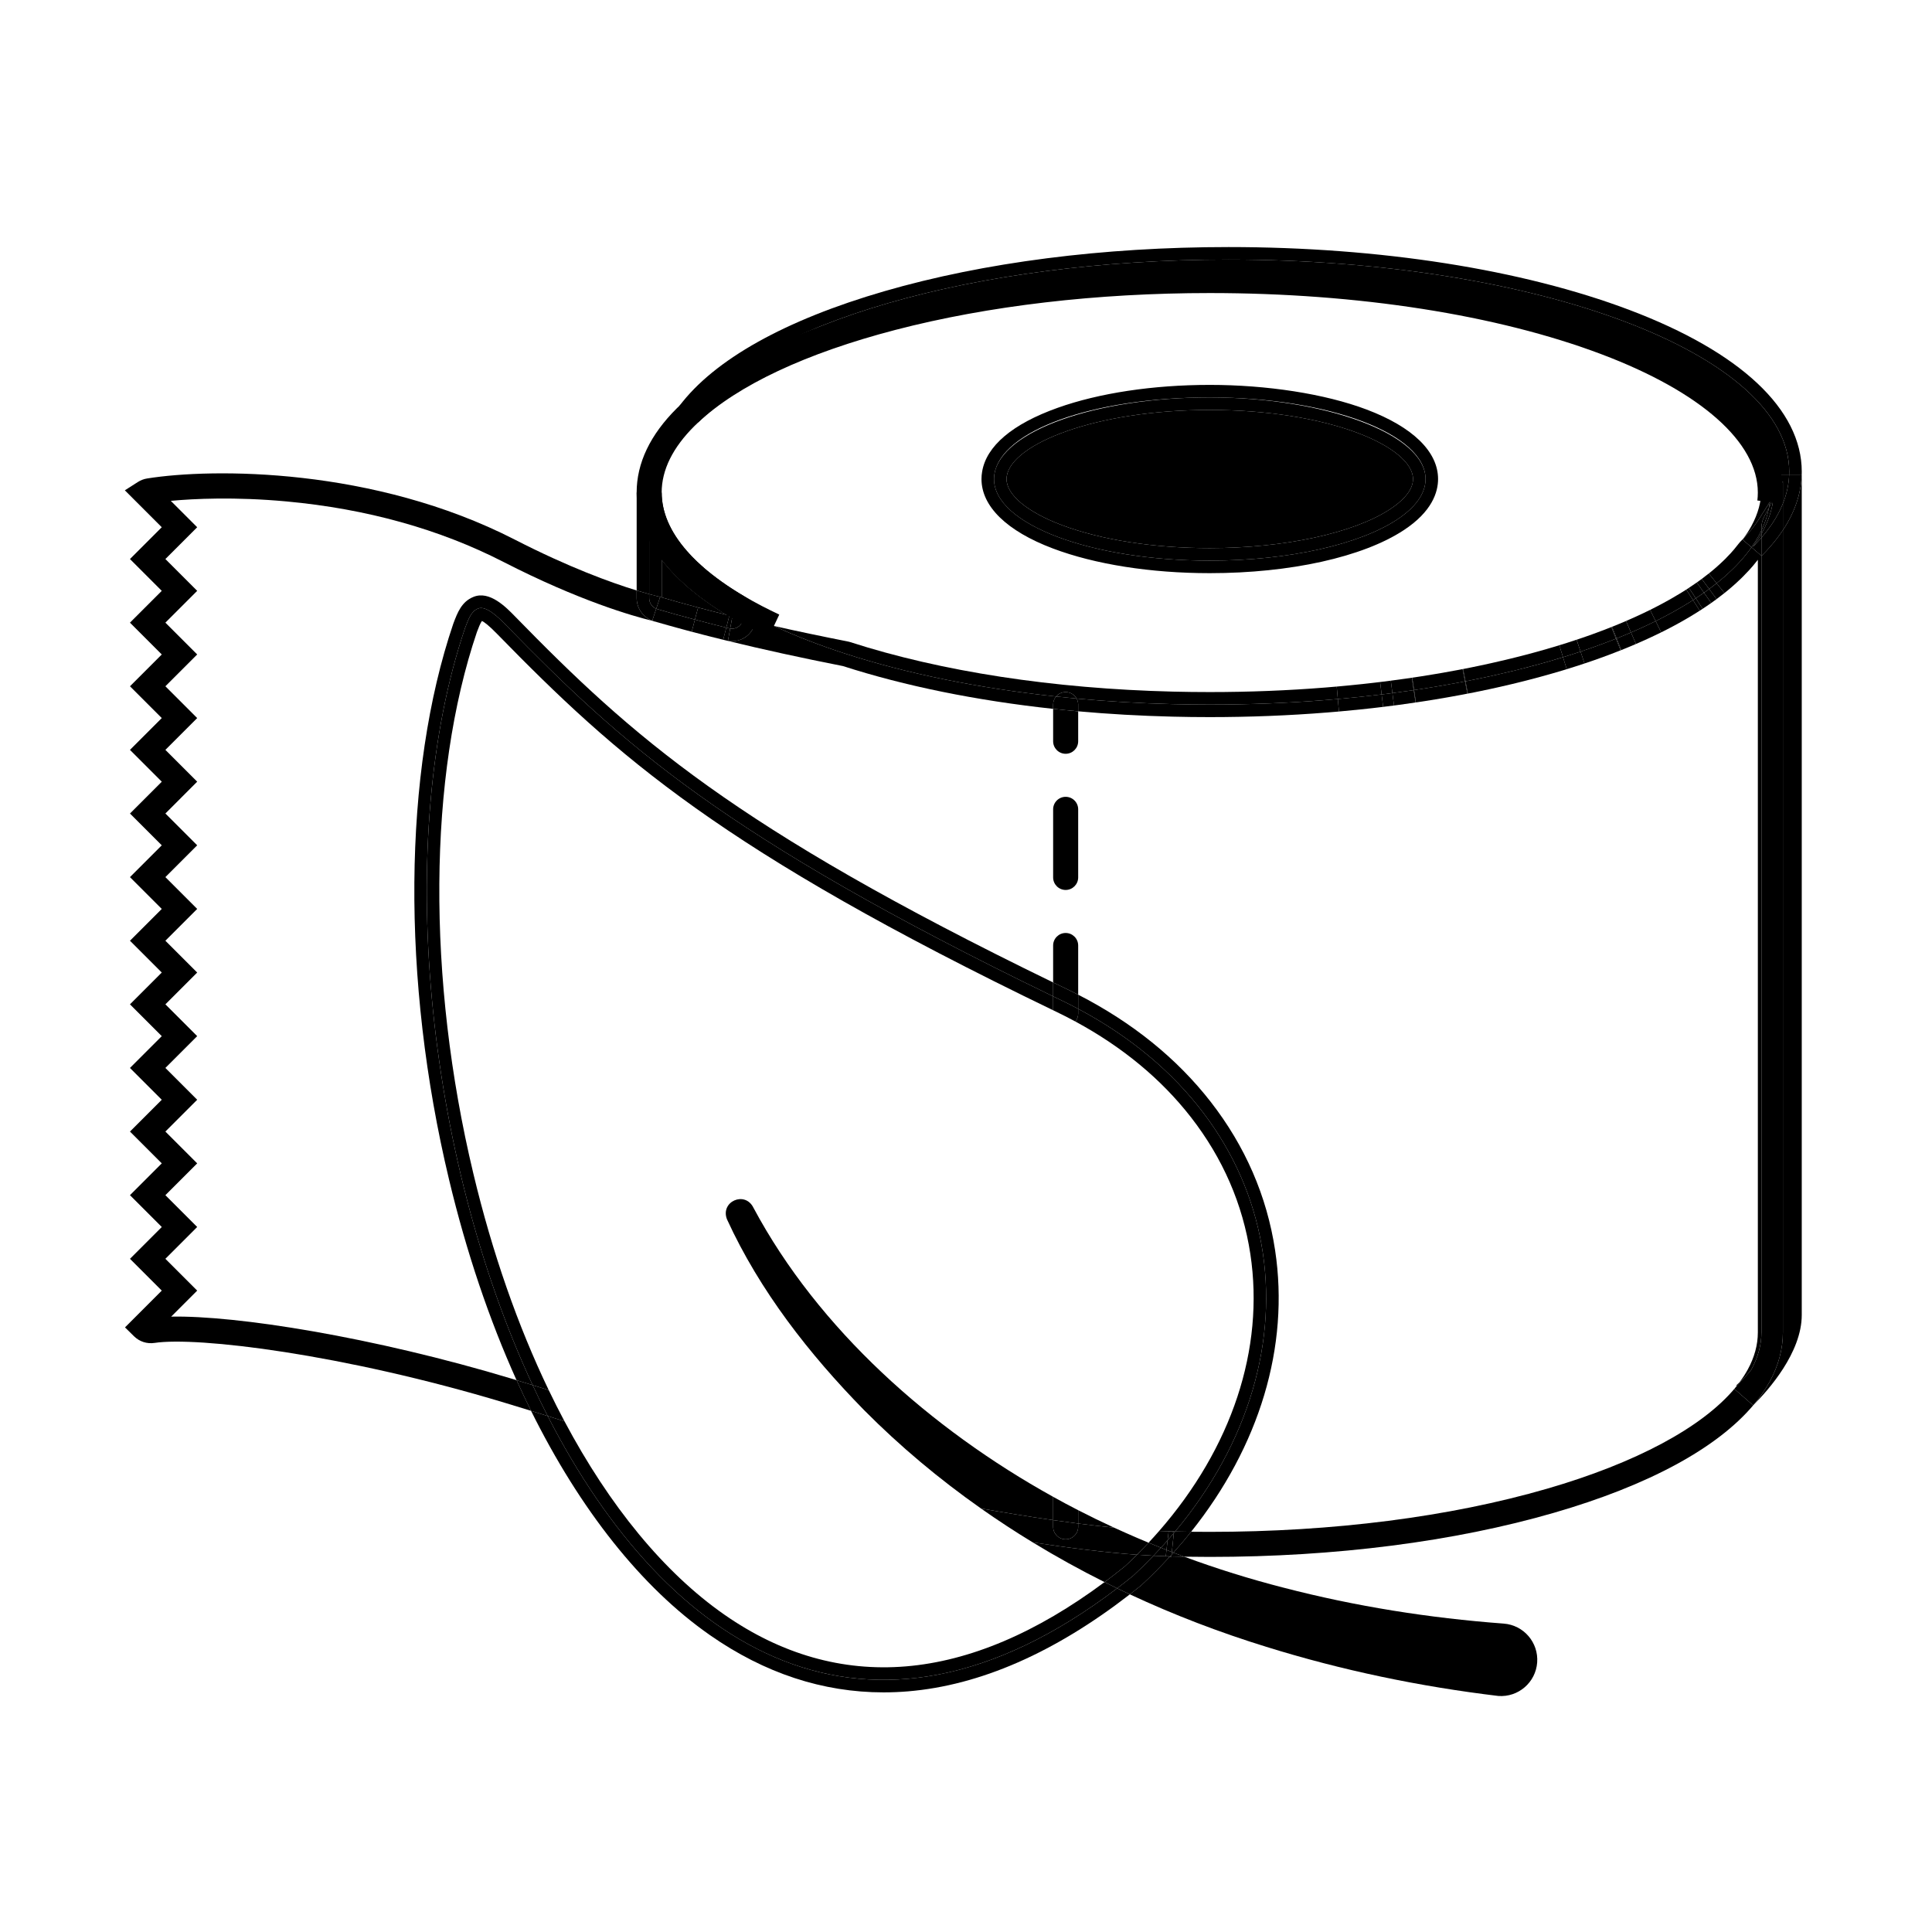 <?xml version="1.0" encoding="UTF-8"?>
<svg id="Ebene_1" data-name="Ebene 1" xmlns="http://www.w3.org/2000/svg" viewBox="0 0 1080 1080">
  <g>
    <path d="M1007.19,265.63v469.46c0,21.04-18.64,41.99-26.94,50.26,1.08-1.27,2.1-2.56,3.08-3.86l1.4-1.87v-.05c1.69-2.39,3.22-4.83,4.57-7.29,4.88-8.92,7.35-18.17,7.35-27.48v-448.45s.03-.05.05-.07c.3-.44.58-.88.87-1.33l1.39-2.26.02-.07c.23-.39.45-.79.66-1.19.73-1.29,1.44-2.7,2.11-4.13.25-.53.49-1.07.72-1.6l.16-.34c.24-.6.49-1.19.73-1.82.24-.62.48-1.24.7-1.88.19-.54.37-1.08.54-1.62l.08-.24c.21-.69.43-1.4.64-2.17.13-.51.26-1.02.38-1.53l.06-.22c.04-.17.08-.34.09-.42.13-.58.26-1.17.35-1.67.12-.59.23-1.19.33-1.79.01-.1.03-.2.04-.26.08-.59.17-1.19.24-1.81.03-.16.05-.31.06-.41.05-.5.1-.99.13-1.48.03-.22.05-.45.06-.68.03-.41.05-.83.07-1.25l.03-.48h.03Z"/>
    <path d="M1007.19,263.63c0,.45-.01.91-.02,1.36,0,.21,0,.43-.01.64h-7.02c.02-.24.03-.5.03-.74.01-.42.02-.84.02-1.26,0-65.46-140.3-118.52-313.37-118.52-143.3,0-264.12,36.37-301.46,86.03l.04.04c-.08.07-.15.14-.23.21-.05.05-.1.09-.15.15l-5.25-4.6c19.45-25.87,59.09-48.06,114.64-64.16,55.68-16.14,122.22-24.67,192.41-24.67,84.53,0,164.11,12.49,224.07,35.17,62.1,23.49,96.3,55.58,96.3,90.35Z"/>
    <path d="M1007.16,265.63l-.03.48c-.02.42-.04.84-.07,1.25-.01.23-.03.46-.06.68-.03.49-.08.98-.13,1.48-.01.1-.03.25-.06.41-.07.62-.16,1.22-.24,1.81,0,.06-.03.16-.04.26-.1.6-.21,1.2-.33,1.79-.09.5-.22,1.09-.35,1.67-.01.08-.05.25-.09.42l-.06.22c-.12.51-.25,1.02-.38,1.53-.21.77-.43,1.48-.64,2.17l-.08.24c-.17.54-.35,1.08-.54,1.62-.22.64-.46,1.26-.7,1.88-.24.63-.49,1.22-.73,1.82l-.16.34c-.23.53-.47,1.07-.72,1.6-.67,1.43-1.38,2.84-2.11,4.13-.21.4-.43.8-.66,1.19l-.02.07-1.39,2.26c-.29.45-.57.89-.87,1.33-.02.02-.03.05-.05.07v-14.89c.05-.13.1-.25.15-.38.22-.57.44-1.14.64-1.71.19-.55.37-1.1.55-1.65.19-.61.38-1.23.55-1.86.12-.46.24-.92.35-1.38.04-.18.09-.37.13-.56.11-.49.22-.99.31-1.48.1-.51.2-1.03.28-1.55.01-.06.02-.13.03-.2.08-.53.16-1.07.22-1.6.01-.1.03-.21.04-.31.05-.48.1-.95.13-1.43.02-.12.03-.25.03-.39.04-.42.06-.85.08-1.28v-.05h7.02Z"/>
    <path d="M1000.19,263.63c0,.42-.01.84-.02,1.26,0,.24-.01.5-.03.74h-6.95c0,.33-.01.66-.01.99v.27c-.01.08-.01.16-.02.24v.23c-.03.32-.04.63-.07.94l-.04.61c-.03.34-.06.68-.1,1.06-.02.12-.03.24-.05.35-.05.44-.11.89-.18,1.33l-.03.18c-.06.42-.15.85-.24,1.35-.08.4-.17.81-.26,1.2l-.11.48c-.1.41-.2.82-.3,1.18-.09.32-.18.65-.28.97.1-1.21.15-2.44.15-3.66,0-65.46-140.3-118.52-313.37-118.52-132,0-244.94,30.86-291.11,74.56-.62.58-1.22,1.17-1.81,1.75,37.34-49.66,158.16-86.03,301.46-86.03,173.07,0,313.37,53.06,313.37,118.52Z"/>
    <path d="M1000.14,265.63v.05c-.02.43-.04.86-.08,1.28,0,.14-.01.27-.03.39-.03.48-.08.95-.13,1.43-.01.1-.03.21-.04.31-.06.53-.14,1.07-.22,1.6,0,.07-.02.14-.03.2-.08.52-.18,1.04-.28,1.55-.09.49-.2.99-.31,1.48-.04.19-.09.38-.13.56-.11.46-.23.92-.35,1.38-.17.63-.36,1.25-.55,1.86-.18.55-.36,1.1-.55,1.65-.2.57-.42,1.14-.64,1.71-.05.13-.1.25-.15.38v-12.38l-5.17,8.16c.01-.07.02-.15.02-.23.1-.32.19-.65.28-.97.1-.36.2-.77.3-1.18l.11-.48c.09-.39.18-.8.26-1.2.09-.5.18-.93.24-1.35l.03-.18c.07-.44.13-.89.18-1.33.02-.11.03-.23.05-.35.04-.38.07-.72.1-1.06l.04-.61c.03-.31.04-.62.06-.94v-.23c.02-.08.02-.16.02-.24v-.27c.01-.33.02-.66.02-.99h6.95Z"/>
    <path d="M996.65,296.35v448.45c0,9.31-2.47,18.56-7.35,27.48-1.35,2.46-2.88,4.9-4.57,7.29v.05l-1.4,1.87c-.98,1.3-2,2.59-3.08,3.86l-.24.24-10.51-9.18c.1-.13.2-.26.32-.4.03-.05.07-.1.1-.14.25-.3.49-.59.73-.88.03-.03.05-.07.08-.1.92-1.06,2.03-2.24,3.24-3.55,1.56-1.66,4.44-4.75,5.05-5.78,3.73-6.83,5.63-13.82,5.63-20.75v-434.11l.07.06.49-.49.02-.04c1.56-1.55,3.06-3.17,4.45-4.78.9-1.03,1.67-1.95,2.37-2.82.6-.75,1.19-1.5,1.77-2.28.69-.9,1.35-1.83,1.97-2.72.29-.43.59-.85.86-1.28Z"/>
    <path d="M996.65,281.46v14.89c-.27.43-.57.85-.86,1.28-.62.89-1.28,1.82-1.97,2.72-.58.78-1.17,1.53-1.77,2.28-.7.87-1.47,1.79-2.37,2.82-1.39,1.61-2.89,3.23-4.45,4.78l-.02.04-.49.49-.07-.06v-10.15c.66-.76,1.31-1.53,1.93-2.3.56-.7,1.11-1.4,1.64-2.1.63-.84,1.24-1.69,1.83-2.54.28-.4.55-.8.81-1.2.27-.4.53-.8.79-1.21h0c.31-.49.6-.97.9-1.46.01-.03.03-.06.05-.09.03-.05.06-.11.1-.17.28-.47.55-.95.81-1.43.69-1.23,1.32-2.48,1.9-3.73.24-.51.47-1.02.69-1.53l.03-.06c.18-.42.35-.85.52-1.27Z"/>
    <path d="M996.65,269.08v12.38c-.17.42-.34.85-.52,1.27l-.03.06c-.22.51-.45,1.02-.69,1.53-.58,1.25-1.21,2.5-1.9,3.73-.26.48-.53.96-.81,1.43-.04.06-.07.12-.1.17-.02.03-.04.06-.05.09-.3.49-.59.97-.9,1.45h0c-.26.42-.52.82-.79,1.22-.26.4-.53.8-.81,1.2-.59.85-1.2,1.7-1.83,2.54-.53.7-1.08,1.4-1.64,2.1-.62.77-1.27,1.54-1.93,2.3v-2.17c.17-.3.34-.61.51-.92,3.59-6.56,5.74-13.31,6.32-20.22l5.17-8.16Z"/>
    <path d="M991.65,273.35c0,1.22-.05,2.45-.15,3.66l-.12.39-2.04,3.22c.21-1.75.31-3.5.31-5.27,0-65.46-140.3-118.52-313.37-118.52-131.78,0-244.57,30.76-290.88,74.35l-.04-.04c.59-.58,1.19-1.17,1.81-1.75,46.17-43.7,159.11-74.56,291.11-74.56,173.07,0,313.37,53.06,313.37,118.52Z"/>
    <path d="M991.5,277.01c0,.08,0,.16-.02.23l-.1.16.12-.39Z"/>
    <path d="M991.38,277.4l.1-.16c-.58,6.91-2.73,13.66-6.32,20.22-.17.31-.34.62-.51.92v-1.83c2-4.18,3.41-8.43,4.21-12.75.07-.14.13-.28.2-.42l.07-.14c.19-.4.37-.81.54-1.21l.14-.32c.16-.38.31-.75.45-1.12.22-.58.41-1.06.58-1.54.15-.43.3-.9.46-1.37l.02-.09c.02-.06.04-.13.06-.19Z"/>
    <path d="M989.34,280.62l2.04-3.22c-.02.06-.04.13-.06.19l-.02.09c-.16.47-.31.94-.46,1.37-.17.48-.36.96-.58,1.54-.14.37-.29.74-.45,1.12l-.14.32c-.17.4-.35.81-.54,1.21l-.07.14c-.07.14-.13.28-.2.42.2-1.05.36-2.11.48-3.18Z"/>
    <path d="M989.65,275.35c0,1.77-.1,3.52-.31,5.27l-5.6,8.84c-.22.35-.44.69-.67,1.03l-.08.11c-.21.33-.44.67-.69,1.02-.54.78-1.1,1.56-1.66,2.31-.49.65-1,1.3-1.51,1.93-.57.72-1.23,1.49-2.03,2.41-.83.96-1.69,1.91-2.59,2.85,1.72-2.32,3.24-4.67,4.51-7.01,3.74-6.84,5.63-13.82,5.63-20.76,0-28.12-31.8-56.28-87.26-77.26-58.41-22.09-136.23-34.26-219.11-34.26-63.3,0-124.15,7.15-175.97,20.67-50.04,13.06-88.19,31.03-110.32,51.98-.58.54-1.11,1.06-1.63,1.57l-.09.09-5.25-4.6c.05-.06.1-.1.15-.15.08-.07.15-.14.23-.21,46.31-43.59,159.1-74.35,290.88-74.35,173.07,0,313.37,53.06,313.37,118.52Z"/>
    <path d="M983.74,289.46l5.6-8.84c-.12,1.07-.28,2.13-.48,3.18-.48,1-.96,1.95-1.45,2.83l-.06.09c-.2.37-.41.75-.62,1.11-.06.1-.11.19-.17.28l-.02.03c-1.23,2.1-1.89,4.49-1.89,6.9v1.51c-.46.97-.96,1.94-1.49,2.91-1.19,2.18-2.54,4.35-4.05,6.48l-4.99-4.29c.13-.18.26-.35.39-.53.9-.94,1.76-1.89,2.59-2.85.8-.92,1.46-1.69,2.03-2.41.51-.63,1.02-1.28,1.51-1.93.56-.75,1.12-1.53,1.66-2.31.25-.35.48-.69.69-1.02l.08-.11c.23-.34.45-.68.67-1.03Z"/>
    <path d="M988.86,283.8c-.8,4.32-2.21,8.57-4.21,12.75v-1.51c0-2.41.66-4.8,1.89-6.9l.02-.03c.06-.09.11-.18.17-.28.21-.36.42-.74.62-1.11l.06-.09c.49-.88.97-1.83,1.45-2.83Z"/>
    <path d="M984.65,310.7v434.11c0,6.93-1.9,13.92-5.63,20.75-.61,1.03-3.49,4.12-5.05,5.78-1.21,1.31-2.32,2.49-3.24,3.55v-.6l1.75-1.68c1.71-2.3,3.23-4.67,4.53-7.04,3.75-6.85,5.64-13.83,5.64-20.77v-431.87c-.8,1.04-1.65,2.09-2.59,3.21-.72.83-1.42,1.63-2.14,2.43l-3.5,3.66c-.38.39-.77.77-1.17,1.16-.83.81-1.66,1.59-2.51,2.36-.78.74-1.59,1.45-2.35,2.1l-.31.27c-.78.68-1.58,1.36-2.4,2.03l-.32.26c-.45.36-.9.73-1.36,1.09l-4.39-5.46c.45-.35.88-.7,1.32-1.06.11-.09.21-.17.31-.25.77-.64,1.52-1.28,2.26-1.91.11-.1.21-.19.31-.27.74-.65,1.46-1.29,2.17-1.94.8-.73,1.59-1.47,2.35-2.21.39-.38.77-.75,1.14-1.12s.73-.74,1.1-1.11l1.08-1.14c.35-.38.7-.75,1.05-1.13.68-.76,1.35-1.52,2-2.28.97-1.15,1.9-2.3,2.78-3.46.08-.1.15-.2.23-.3.48-.64.95-1.28,1.4-1.92l5.54,4.76Z"/>
    <path d="M984.65,300.55v10.15l-5.54-4.76c1.51-2.13,2.86-4.3,4.05-6.48.53-.97,1.03-1.94,1.49-2.91v1.83c-1.44,2.53-3.09,5.02-4.94,7.48l.16-.16s.07-.08.11-.12c1.57-1.56,3.04-3.14,4.42-4.74.08-.1.17-.19.25-.29Z"/>
    <path d="M984.65,298.38v2.17c-.08.1-.17.19-.25.29-1.38,1.6-2.85,3.18-4.42,4.74-.04.04-.08.08-.11.12l-.16.16c1.85-2.46,3.5-4.95,4.94-7.48Z"/>
    <path d="M980.01,785.59l.24-.24c-20.38,24.22-58.79,45.01-111.56,60.3-55.68,16.14-122.21,24.67-192.41,24.67-4.81,0-9.59-.04-14.29-.12-2.02-.74-4.03-1.5-6.04-2.27,3.45-3.83,6.74-7.72,9.9-11.67,3.45.04,6.93.06,10.43.06,68.9,0,134.08-8.34,188.52-24.12,49.66-14.4,86.72-34.26,105.02-56.19-.12.14-.22.27-.32.4l10.51,9.18Z"/>
    <path d="M974.12,301.65l4.99,4.29c-.45.64-.92,1.28-1.4,1.92-.08.1-.15.2-.23.3-.88,1.16-1.81,2.31-2.78,3.46-.65.76-1.32,1.52-2,2.28-.35.38-.7.75-1.05,1.13l-1.08,1.14c-.37.37-.73.74-1.1,1.11s-.75.74-1.14,1.12c-.76.74-1.55,1.48-2.35,2.21-.71.65-1.43,1.29-2.17,1.94-.1.08-.2.17-.31.27-.74.63-1.49,1.27-2.26,1.91-.1.08-.2.16-.31.25-.44.36-.87.71-1.32,1.06l-4.38-5.45c.48-.38.87-.7,1.27-1.02l.38-.31c.63-.52,1.31-1.09,1.98-1.68.15-.13.3-.26.44-.38.64-.55,1.27-1.11,1.88-1.68l.09-.08c.74-.68,1.47-1.36,2.18-2.05.39-.38.73-.72,1.08-1.06l3-3.14c.63-.71,1.25-1.41,1.86-2.12.92-1.09,1.76-2.13,2.52-3.14.2-.27.44-.56.71-.86.19-.21.34-.36.41-.44.5-.5,1-1,1.48-1.51-.13.18-.26.35-.39.53Z"/>
    <path d="M970.65,774.99c-.24.29-.48.58-.73.88.22-.28.47-.58.73-.88Z"/>
    <path d="M959.61,326.04l4.39,5.46s-.07.05-.1.08c-1.33,1.06-2.76,2.16-4.29,3.3l-.02.02-4.16-5.64s.01,0,.01,0c1.43-1.06,2.81-2.12,4.16-3.2h.01Z"/>
    <path d="M955.23,320.59l4.38,5.45h-.01c-1.35,1.09-2.73,2.15-4.16,3.21,0,0-.01,0-.01,0l-4.15-5.63.04-.03c1.35-1,2.64-2,3.91-3.01Z"/>
    <path d="M955.43,329.26l4.16,5.64-2.98,2.15c-.25.18-.51.35-.76.53.25-.17.49-.35.73-.52l-4.04-5.72c.49-.34.97-.69,1.46-1.04.48-.35.95-.7,1.43-1.04Z"/>
    <path d="M952.54,331.34l4.04,5.72c-.24.17-.48.35-.73.52-1.07.74-2.15,1.47-3.3,2.24-.24.16-.5.32-.75.49l-3.84-5.85s.01-.01.01-.01c1.56-1.03,3.08-2.06,4.56-3.1,0,0,.01,0,.01,0Z"/>
    <path d="M951.28,323.63l4.15,5.63c-.48.34-.95.69-1.43,1.04-.49.35-.97.7-1.46,1.04l-4.03-5.71,2.77-2Z"/>
    <path d="M952.55,339.82l-.72.48-1.65,1.06-3.78-5.89c.52-.34,1.04-.68,1.56-1.01l3.84,5.85c.25-.17.51-.33.75-.49Z"/>
    <path d="M948.51,325.63l4.03,5.71s-.01,0-.01,0c-1.48,1.04-3,2.07-4.56,3.1,0,0-.01,0-.01.01l-3.84-5.85.07-.05c1.51-1,2.95-1.97,4.32-2.93Z"/>
    <path d="M946.4,335.47l3.78,5.89h-.01c-.67.44-1.35.87-2.03,1.29l-.48.3c-2.51,1.55-5.11,3.09-7.78,4.6-.03.01-.05.02-.08.04-1.35.76-2.72,1.51-4.1,2.25-.69.37-1.39.74-2.08,1.1-.7.37-1.4.73-2.11,1.09-.94.48-1.9.96-2.86,1.44-.01,0-.02.01-.03.01l-3.1-6.28c.94-.47,1.88-.94,2.8-1.41,5.56-2.84,10.78-5.78,15.66-8.8.81-.5,1.62-1.01,2.41-1.52h.01Z"/>
    <path d="M948.14,342.65c.68-.42,1.36-.85,2.03-1.28-.66.42-1.34.86-2.03,1.28Z"/>
    <path d="M944.12,328.61l3.84,5.85c-.52.33-1.04.67-1.56,1.01l-3.78-5.89,1.5-.97Z"/>
    <path d="M942.62,329.58l3.78,5.89h-.01c-.79.51-1.6,1.02-2.41,1.52-4.88,3.02-10.1,5.96-15.66,8.8-.92.47-1.86.94-2.8,1.41l-3.1-6.27h.01c.45-.22.9-.45,1.35-.68.46-.23.91-.46,1.36-.69,2.74-1.4,5.42-2.84,8.03-4.31.77-.43,1.52-.86,2.27-1.3,1.66-.96,3.28-1.93,4.86-2.91.04-.02.07-.05.11-.07.74-.46,1.48-.91,2.19-1.38h.02Z"/>
    <path d="M940.41,330.97c.74-.46,1.47-.92,2.19-1.38-.71.47-1.45.92-2.19,1.38Z"/>
    <path d="M947.66,342.95c-2.5,1.56-5.1,3.09-7.78,4.6,2.67-1.51,5.27-3.05,7.78-4.6Z"/>
    <path d="M935.7,349.84c1.38-.74,2.75-1.49,4.1-2.25-1.35.76-2.71,1.51-4.1,2.25Z"/>
    <path d="M933.62,350.94c.69-.36,1.39-.73,2.08-1.1-.68.37-1.38.74-2.08,1.1Z"/>
    <path d="M933.17,335.25c.77-.43,1.52-.86,2.27-1.3-.75.44-1.5.87-2.27,1.3Z"/>
    <path d="M925.52,347.2l3.1,6.28c-.67.33-1.3.64-1.94.95-1.31.64-2.63,1.26-3.95,1.88l-.66.3c-.43.2-.87.4-1.31.61-1.43.65-2.8,1.26-4.18,1.87l-2.02.88s-.02.01-.03.01l-2.79-6.43c.68-.29,1.35-.58,2.03-.88,1.35-.59,2.69-1.19,4.01-1.79.66-.31,1.32-.61,1.97-.91,1.3-.61,2.59-1.22,3.87-1.84.64-.31,1.27-.62,1.9-.93Z"/>
    <path d="M922.42,340.93l3.1,6.27c-.63.31-1.26.62-1.9.93-1.28.62-2.57,1.23-3.87,1.84-.65.3-1.31.6-1.97.91-1.32.6-2.66,1.2-4.01,1.79-.68.3-1.35.59-2.03.88l-2.78-6.41,1.99-.87c1.34-.59,2.65-1.17,3.94-1.76.39-.18.87-.4,1.34-.62l.59-.27c1.23-.58,2.5-1.18,3.75-1.79.63-.3,1.23-.6,1.85-.9Z"/>
    <path d="M923.78,340.25c-.45.23-.9.46-1.35.68h-.01.01c.45-.23.9-.46,1.35-.68Z"/>
    <path d="M911.74,353.55l2.79,6.43c-1.38.6-2.73,1.17-4.11,1.74l-.26.11c-.52.21-1.04.42-1.57.64-.76.31-1.53.62-2.29.93l-2.6-6.51c1.36-.54,2.72-1.1,4.06-1.65s2.66-1.11,3.97-1.68h.01Z"/>
    <path d="M911.74,353.55h-.01c-1.31.58-2.63,1.14-3.97,1.69s-2.7,1.11-4.06,1.65l-2.59-6.5s.09-.03.13-.05c1.2-.48,2.41-.97,3.6-1.46l.27-.11c1.29-.53,2.57-1.07,3.83-1.62h.02s2.78,6.4,2.78,6.4Z"/>
    <path d="M906.3,363.4c.76-.31,1.53-.62,2.29-.93-.73.3-1.49.61-2.29.93Z"/>
    <path d="M905.11,348.77c1.3-.54,2.58-1.09,3.83-1.62-1.26.55-2.54,1.09-3.83,1.62Z"/>
    <path d="M903.7,356.89l2.6,6.51h0l-.35.14-2.59-6.51c.12-.05.23-.1.35-.14Z"/>
    <path d="M903.35,357.03l2.59,6.51h-.03c-1.81.72-3.62,1.42-5.48,2.13-.04.02-.08.03-.12.05-1.85.7-3.71,1.38-5.58,2.05-1.11.4-2.23.8-3.35,1.2l-2.14.74c-1.15.39-2.3.78-3.46,1.17h-.03s-2.21-6.64-2.21-6.64h0c1.49-.5,2.98-1.01,4.45-1.51,1.47-.52,2.92-1.03,4.37-1.55,1.87-.67,3.73-1.36,5.56-2.05,1.83-.7,3.63-1.4,5.41-2.1h.01Z"/>
    <path d="M901.11,350.39l2.59,6.5c-.12.04-.23.09-.35.14l-2.58-6.5c-.89.35-1.78.7-2.67,1.04.88-.34,1.75-.68,2.62-1.03l.39-.15Z"/>
    <path d="M900.77,350.53l2.58,6.5h-.01c-1.78.7-3.58,1.4-5.41,2.1-1.83.69-3.69,1.38-5.56,2.05-1.45.52-2.9,1.03-4.37,1.55-1.47.5-2.96,1.01-4.45,1.51h0l-2.21-6.63h.01c1.12-.38,2.26-.77,3.38-1.15l1.99-.69c1.11-.39,2.21-.78,3.3-1.17,1.84-.66,3.66-1.34,5.45-2.02.88-.33,1.76-.67,2.64-1.01.89-.34,1.78-.69,2.67-1.04Z"/>
    <path d="M894.73,367.77c1.87-.67,3.73-1.35,5.58-2.05-1.86.71-3.71,1.39-5.55,2.05-2.82,1.03-5.84,2.07-8.98,3.11,1.16-.39,2.31-.78,3.46-1.17l2.14-.74c1.12-.4,2.24-.8,3.35-1.2Z"/>
    <path d="M883.54,364.24l2.21,6.65-.28.09c-1.48.51-2.98.99-4.49,1.47l-.11.03c-.13.05-.26.09-.4.13l-2.28.72-2.38.75h-.01l-2.06-6.7,2.38-.74c.68-.21,1.36-.43,2.04-.64.23-.08.45-.15.68-.22,1.47-.47,2.93-.94,4.37-1.43.11-.04.21-.07.33-.11Z"/>
    <path d="M881.33,357.61l2.21,6.63c-.12.04-.22.07-.33.11-1.44.49-2.9.96-4.37,1.43-.23.07-.45.14-.68.22-.68.21-1.36.43-2.04.64l-2.38.74-2.06-6.68,4.29-1.34c.27-.09.52-.18.79-.26,1.4-.45,2.79-.89,4.17-1.36.13-.05.26-.09.4-.13Z"/>
    <path d="M873.74,367.38l2.06,6.7c-.27.09-.54.17-.81.25-.57.17-1.14.34-1.71.52-1.65.49-3.29.97-4.95,1.45l-2.52.72c-.44.13-.87.25-1.31.37l-1.19.33c-.41.11-.82.23-1.23.34-.46.13-.91.25-1.38.38-.79.21-1.59.43-2.4.65-1.72.45-3.49.92-5.34,1.39-.89.22-1.77.44-2.66.67-.87.21-1.74.43-2.62.64-.92.22-1.83.45-2.74.67-2.74.65-5.43,1.27-8.02,1.85-1.32.3-2.67.59-4.04.89-.03.01-.05.01-.08.02-2.62.56-5.24,1.11-7.9,1.65-.07.01-.13.03-.2.04l-.1.02-4.06.79-1.33-6.87c1.37-.27,2.74-.54,4.1-.81,2.72-.55,5.42-1.12,8.09-1.69,1.34-.29,2.67-.58,3.99-.88,3.59-.8,7.13-1.63,10.62-2.48,1.75-.43,3.48-.86,5.21-1.3,3.44-.88,6.84-1.78,10.19-2.71,1.67-.47,3.33-.93,4.98-1.41,2.47-.71,4.91-1.44,7.33-2.18h.02Z"/>
    <path d="M873.28,374.85c.57-.18,1.14-.35,1.71-.52-.55.17-1.12.35-1.71.52Z"/>
    <path d="M833.87,370.64c2.53-.56,5.14-1.17,7.8-1.8.89-.21,1.79-.43,2.69-.65,1.72-.42,3.43-.84,5.14-1.28.86-.22,1.7-.44,2.52-.65.48-.12.94-.25,1.41-.37,1.23-.32,2.44-.65,3.62-.97.84-.22,1.67-.45,2.49-.68l1.18-.33c1.24-.35,2.48-.7,3.72-1.06h.01l1.05,3.6-1.04-3.6c2.44-.7,4.84-1.42,7.22-2.15l2.06,6.68h-.02c-2.42.75-4.86,1.48-7.33,2.19-1.65.48-3.31.94-4.98,1.41-3.35.93-6.75,1.83-10.19,2.71-1.73.44-3.46.87-5.21,1.3-3.49.85-7.03,1.68-10.62,2.48-1.32.3-2.65.59-3.99.88-2.67.57-5.37,1.14-8.09,1.69-1.36.27-2.73.54-4.1.81l-1.33-6.87s.09-.01.13-.02l3.94-.78c1.75-.35,3.51-.72,5.26-1.09.91-.19,1.82-.39,2.73-.58,1.3-.28,2.61-.57,3.9-.86.01,0,.02,0,.03,0Z"/>
    <path d="M865.81,377.02l2.52-.72c-.83.24-1.67.48-2.52.72Z"/>
    <polygon points="864.46 362.85 865.5 366.45 864.45 362.85 864.46 362.85"/>
    <path d="M863.31,377.72l1.19-.33c-.8.23-1.61.45-2.42.67.41-.11.82-.23,1.23-.34Z"/>
    <path d="M860.7,378.44c-.79.22-1.59.43-2.4.65.81-.22,1.61-.44,2.4-.65Z"/>
    <path d="M840.58,907.6c11.17.84,19.54,10.57,18.71,21.74-.83,11.17-10.57,19.55-21.74,18.71-43.86-5.26-87.37-14.29-129.64-27.45-26-8.02-51.57-17.8-76.32-29.35,2.09-1.61,4.17-3.26,6.25-4.94.13-.11.25-.21.37-.32,5.51-5.13,10.74-10.4,15.69-15.79.59.06.89.09.89.09l.03-.24c2.37.06,4.76.11,7.17.15,18.16,6.72,36.67,12.48,55.42,17.29,40.28,10.48,81.58,17.01,123.17,20.11Z"/>
    <path d="M857.05,364.92c-1.18.32-2.39.65-3.62.97,1.21-.32,2.42-.64,3.62-.97Z"/>
    <path d="M849.5,366.91c.84-.22,1.68-.43,2.52-.65-.82.21-1.66.43-2.52.65Z"/>
    <path d="M850.3,381.15c-.88.22-1.75.44-2.63.65l-2.73.66c.91-.22,1.82-.45,2.74-.67.88-.21,1.75-.43,2.62-.64Z"/>
    <path d="M833.87,370.64c2.52-.56,5.14-1.16,7.8-1.8-2.66.63-5.27,1.24-7.8,1.8Z"/>
    <path d="M833.84,370.65c-1.29.29-2.6.58-3.9.86-.91.19-1.82.39-2.73.58,2.22-.47,4.44-.95,6.63-1.44Z"/>
    <path d="M824.9,386.87c2.66-.54,5.28-1.09,7.9-1.65-2.64.57-5.28,1.12-7.9,1.65Z"/>
    <path d="M824.6,386.93c-1.36.27-2.71.54-4.06.8h0s4.06-.8,4.06-.8Z"/>
    <path d="M819.21,380.85l1.33,6.87-.25.05-1.34-6.87c.09-.02.17-.04.26-.05Z"/>
    <path d="M818.95,380.9l1.34,6.87h-.05s-.01,0-.01,0c-.88.17-1.77.34-2.67.52-.48.09-.97.18-1.46.27-1.68.31-3.39.62-5.15.94-.68.12-1.38.25-2.08.37-.19.03-.39.07-.58.1-1.95.34-3.88.66-5.81.98-2.01.33-4.01.66-5.99.97-1.68.26-3.34.51-4.98.75l-1.03-6.93c5.81-.86,11.54-1.79,17.17-2.77,3.81-.67,7.57-1.36,11.29-2.08h.01Z"/>
    <path d="M817.88,373.98l1.33,6.87c-.09.01-.17.03-.26.05l-1.34-6.86c.09-.03.18-.05.27-.06Z"/>
    <path d="M817.61,374.04l1.34,6.86h-.01c-3.72.72-7.48,1.41-11.29,2.08-5.63.98-11.36,1.91-17.17,2.77l-1.02-6.92c1.74-.26,3.49-.53,5.26-.8,2.45-.38,4.92-.78,7.42-1.21,1.43-.23,2.87-.48,4.31-.73,2.52-.44,4.92-.88,7.25-1.32.73-.13,1.46-.27,2.17-.4.27-.05.54-.11.81-.16.29-.05.58-.11.86-.16.02,0,.05,0,.07,0Z"/>
    <path d="M820.23,387.78c-.88.18-1.77.35-2.67.52.9-.18,1.79-.35,2.67-.52Z"/>
    <path d="M817.61,374.03h0s-.05.01-.07.02c-.28.05-.57.11-.86.16l.93-.18Z"/>
    <path d="M813.7,374.77c.73-.13,1.45-.27,2.17-.4-.71.13-1.44.27-2.17.4Z"/>
    <path d="M816.1,388.57c-1.66.32-3.37.63-5.15.94,1.76-.32,3.47-.63,5.15-.94Z"/>
    <path d="M808.29,389.98c-1.91.33-3.85.66-5.81.98,1.93-.32,3.86-.64,5.81-.98Z"/>
    <path d="M803.89,267.78c0,7.3-3.33,18.19-19.19,28.59-22.9,15.04-63.43,24.03-108.42,24.03-33.04,0-64.21-4.91-87.76-13.82-25.7-9.71-39.86-23.5-39.86-38.8,0-1.39.12-2.77.36-4.11,2.36-14.32,16.95-26.68,42.18-35.68,23.2-8.28,53.42-12.83,85.08-12.83s64.21,4.9,87.76,13.81c25.7,9.72,39.85,23.51,39.85,38.81ZM780.86,290.52c10.2-6.69,16.03-14.46,16.03-22.74,0-25.19-54-45.62-120.61-45.62s-116.44,18.89-120.37,42.73c-.17.96-.25,1.92-.25,2.89,0,25.2,54,45.62,120.62,45.62,44.72,0,83.75-9.2,104.58-22.88Z"/>
    <path d="M796.49,391.93c1.98-.31,3.98-.64,5.99-.97-1.97.33-3.97.65-5.99.97Z"/>
    <path d="M802.14,376.82c-2.5.43-4.97.83-7.42,1.21,2.45-.39,4.93-.79,7.42-1.21Z"/>
    <path d="M796.89,267.78c0,8.28-5.83,16.05-16.03,22.74-20.83,13.68-59.86,22.88-104.58,22.88-66.62,0-120.62-20.42-120.62-45.62,0-.97.08-1.93.25-2.89,3.93-23.84,56.32-42.73,120.37-42.73s120.61,20.43,120.61,45.62ZM777.02,284.67c5.88-3.86,12.87-9.91,12.87-16.89,0-8.8-11.51-18.42-30.8-25.71-22.01-8.33-51.42-12.91-82.81-12.91-64.23,0-110.52,19.06-113.46,36.87-.11.62-.16,1.17-.16,1.75,0,8.8,11.52,18.42,30.81,25.71,22.01,8.32,51.42,12.91,82.81,12.91,41.73,0,80.33-8.33,100.74-21.73Z"/>
    <path d="M790.48,385.75l1.03,6.93-.2.02-1.04-6.92c.07,0,.13-.02.21-.03Z"/>
    <path d="M791.31,392.7h0c-2.94.45-5.96.88-9,1.28,2.99-.4,5.99-.83,8.94-1.27h.06Z"/>
    <path d="M790.27,385.78l1.04,6.92h-.06c-2.95.45-5.95.88-8.94,1.28-1.01.13-2.02.27-3.03.4h-.02l-.9-6.95h.01c4-.52,7.96-1.07,11.89-1.65h.01Z"/>
    <path d="M789.46,378.83l1.02,6.92c-.08,0-.14.02-.21.03l-1.03-6.92.22-.03Z"/>
    <path d="M789.24,378.86l1.03,6.92h-.01c-3.93.58-7.89,1.13-11.89,1.65h-.01l-.89-6.94c2.69-.34,5.4-.71,8.1-1.1,1.22-.17,2.45-.35,3.67-.53Z"/>
    <path d="M789.89,267.78c0,6.98-6.99,13.03-12.87,16.89-20.41,13.4-59.01,21.73-100.74,21.73-31.39,0-60.8-4.59-82.81-12.91-19.29-7.29-30.81-16.91-30.81-25.71,0-.58.05-1.13.16-1.75,2.94-17.81,49.23-36.87,113.46-36.87,31.39,0,60.8,4.58,82.81,12.91,19.29,7.29,30.8,16.91,30.8,25.71Z"/>
    <path d="M777.47,380.49c2.69-.35,5.4-.72,8.1-1.1-2.7.39-5.41.76-8.1,1.1Z"/>
    <path d="M778.36,387.43l.9,6.95c-2.01.26-4.03.51-6.06.76h-.01l-.85-6.95c2.02-.25,4.02-.5,6.02-.76Z"/>
    <path d="M777.47,380.49l.89,6.94c-2,.26-4,.51-6.02.76l-.84-6.94c1.99-.25,3.99-.5,5.97-.76Z"/>
    <path d="M772.34,388.19l.85,6.95c-.75.09-1.49.18-2.24.27-1.3.16-2.6.31-3.9.46-3.09.35-6.2.68-9.31.99-.04,0-.08,0-.12,0-2.08.21-4.12.41-6.11.59-1.02.1-2.03.19-3.02.28h-.01l-.62-6.98c4.14-.37,8.26-.77,12.34-1.19,4.08-.43,8.12-.89,12.14-1.38Z"/>
    <path d="M773.19,395.14s-.01,0-.02,0c-.74.09-1.48.18-2.22.26.75-.09,1.49-.18,2.24-.27Z"/>
    <path d="M771.5,381.25l.84,6.94c-4.02.49-8.06.95-12.14,1.38-4.08.42-8.2.82-12.34,1.19l-.62-6.97h.04c1.9-.17,3.86-.35,5.86-.55.55-.05,1.1-.1,1.65-.16,1.55-.15,3.12-.31,4.7-.47.99-.1,1.99-.21,2.98-.32,1-.11,2-.22,3.01-.34l2.67-.3c1.12-.13,2.23-.27,3.35-.4Z"/>
    <path d="M765.48,381.95l2.67-.3-2.67.3Z"/>
    <path d="M767.05,395.87c-2.05.23-4.09.46-6.11.67-1.08.11-2.14.22-3.2.32,3.11-.31,6.22-.64,9.31-.99Z"/>
    <path d="M762.47,382.29c-.99.11-1.99.22-2.98.32-1.58.16-3.15.32-4.7.47,2.59-.26,5.15-.52,7.68-.79Z"/>
    <path d="M757.62,396.87c-2.03.21-4.07.41-6.11.59,1.99-.18,4.03-.38,6.11-.59Z"/>
    <path d="M747.28,383.79c1.97-.18,3.92-.36,5.86-.55-2,.2-3.96.38-5.86.55Z"/>
    <path d="M747.86,390.76l.62,6.98-6.46.54c-21.41,1.72-43.52,2.59-65.74,2.59-6.87,0-13.92-.08-20.93-.26-17.91-.44-35.49-1.44-52.64-2.98v-3.76c0-1.22-.32-2.37-.88-3.37,17.37,1.6,35.31,2.65,53.69,3.11,6.86.17,13.78.26,20.76.26,22.34,0,44.14-.88,65.15-2.57,2.15-.18,4.29-.36,6.43-.54Z"/>
    <path d="M747.24,383.79l.62,6.97c-2.14.18-4.28.36-6.43.54-21.01,1.69-42.81,2.57-65.15,2.57-6.98,0-13.9-.09-20.76-.26-18.38-.46-36.32-1.51-53.69-3.11-1.18-2.16-3.48-3.63-6.12-3.63-2.14,0-4.06.96-5.34,2.48-43.77-4.69-83.63-12.91-117.32-23.78-.04-.02-.07-.03-.11-.04-14.66-4.73-28.14-9.96-40.28-15.61,13.12,2.95,26.93,5.85,41.28,8.68.17.03.31.06.42.09l.84.22c51.04,16.48,113.46,26.06,180.5,27.71,6.9.17,13.82.25,20.58.25,21.85,0,43.58-.85,64.59-2.54l6.37-.54Z"/>
    <path d="M712.79,698.89c8.16,53.89-8.78,109.59-46.94,157.37-3-.04-5.97-.09-8.9-.16,83.33-99.81,63.49-229.63-54.24-292.15v-7.91c30.33,15.55,55.22,35.67,74.07,59.88,19.31,24.81,31.43,52.72,36.01,82.97Z"/>
    <path d="M647.98,855.82c40.57-46.53,59.01-101.76,50.97-154.83-4.22-27.85-15.4-53.58-33.22-76.47-16.58-21.3-38.28-39.26-64.6-53.49.98-1.21,1.58-2.75,1.58-4.43v-2.65c117.73,62.52,137.57,192.34,54.24,292.15-1.43-.03-2.86-.07-4.27-.11-1.54-.04-3.11-.1-4.7-.17Z"/>
    <path d="M656.95,856.1c2.93.07,5.9.12,8.9.16-3.16,3.95-6.45,7.84-9.9,11.67-.3-.11-.59-.22-.88-.34l1.11-10.59c.26-.3.52-.6.77-.9Z"/>
    <path d="M656.95,856.1c-.25.3-.51.6-.77.9l.07-.63s-1.05-.11-2.97-.33l-.58,5.01c-1.21,1.39-2.45,2.77-3.72,4.15-2.32-.92-4.63-1.86-6.93-2.82,2.03-2.16,4-4.35,5.93-6.56,1.59.07,3.16.13,4.7.17,1.41.04,2.84.08,4.27.11Z"/>
    <path d="M656.25,856.37l-.07.63c-1.13,1.36-2.29,2.71-3.48,4.05l.58-5.01c1.92.22,2.95.33,2.97.33Z"/>
    <path d="M656.18,857l-1.11,10.59c-1-.38-2-.77-2.99-1.16l.62-5.38c1.19-1.34,2.35-2.69,3.48-4.05Z"/>
    <path d="M655.95,867.93c2.01.77,4.02,1.53,6.04,2.27-2.41-.04-4.8-.09-7.17-.15l.1-.98c.35-.38.69-.76,1.03-1.14Z"/>
    <path d="M655.07,867.59c.29.12.58.23.88.34-.34.38-.68.76-1.03,1.14l.15-1.48Z"/>
    <path d="M655.07,867.59l-.15,1.48-.87.96c-.59-.02-1.18-.03-1.77-.05-.16,0-.31-.01-.47-.02-.04,0-.09,0-.13-.01l.4-3.52c.99.39,1.99.78,2.99,1.16Z"/>
    <path d="M654.05,870.03l.87-.96-.1.98c-.26,0-.51,0-.77-.02Z"/>
    <path d="M654.82,870.05l-.03.24s-.3-.03-.89-.09c.05-.05.1-.11.15-.17.26.01.51.01.77.02Z"/>
    <path d="M654.05,870.03c-.05.06-.1.12-.15.17-.49-.06-1.19-.13-2.09-.24.16,0,.31.02.47.02.59.02,1.18.03,1.77.05Z"/>
    <path d="M652.7,861.05l-.62,5.38c-1.04-.41-2.07-.81-3.1-1.23,1.27-1.38,2.51-2.76,3.72-4.15Z"/>
    <path d="M652.08,866.43l-.4,3.52s.09.01.13.01c-2.29-.06-4.63-.16-7.02-.29,1.43-1.48,2.82-2.97,4.19-4.47,1.03.42,2.06.82,3.1,1.23Z"/>
    <path d="M651.81,869.96c.9.11,1.6.18,2.09.24-4.95,5.39-10.18,10.66-15.69,15.79-.12.11-.24.21-.37.32-2.08,1.68-4.16,3.33-6.25,4.94-2.37-1.11-4.74-2.23-7.1-3.37,2.97-2.26,5.95-4.6,8.95-7.02h.01c3.94-3.68,7.72-7.41,11.34-11.19,2.39.13,4.73.23,7.02.29Z"/>
    <path d="M648.98,865.2c-1.37,1.5-2.76,2.99-4.19,4.47-3.01-.14-6.1-.33-9.24-.56,2.22-2.22,4.39-4.46,6.5-6.73,2.3.96,4.61,1.9,6.93,2.82Z"/>
    <path d="M642.05,862.38c-2.11,2.27-4.28,4.51-6.5,6.73-18.23-1.33-38.44-3.88-58.24-6.91-9.86-6-19.52-12.32-28.95-18.96,12.9,2.29,26.63,4.55,40.35,6.52v3.73c0,3.86,3.13,7,7,7s7-3.14,7-7v-1.82c6.78.86,13.5,1.64,20.05,2.29,2.1.96,4.2,1.91,6.31,2.84,4.3,1.92,8.63,3.78,12.98,5.58Z"/>
    <path d="M635.55,869.11c3.14.23,6.23.42,9.24.56-3.62,3.78-7.4,7.51-11.34,11.19h-.01c-3,2.42-5.98,4.76-8.95,7.02-2.36-1.14-4.7-2.3-7.04-3.47,3.79-2.82,7.59-5.77,11.4-8.84,2.28-2.13,4.52-4.28,6.7-6.46Z"/>
    <path d="M635.55,869.11c-2.18,2.18-4.42,4.33-6.7,6.46-3.81,3.07-7.61,6.02-11.4,8.84-13.68-6.84-27.08-14.24-40.14-22.21,19.8,3.03,40.01,5.58,58.24,6.91Z"/>
    <path d="M624.49,887.88c2.36,1.14,4.73,2.26,7.1,3.37-42.1,32.64-83.79,50.88-124.03,54.23-4.57.38-9.12.57-13.65.57-33.97,0-66.54-10.73-97.01-31.98-38.37-26.76-72.65-70.2-100.03-125.4,3.03.94,6.13,1.91,9.3,2.9,66.59,129.97,178.51,202.62,318.32,96.31Z"/>
    <path d="M617.45,884.41c2.34,1.17,4.68,2.33,7.04,3.47-139.81,106.31-251.73,33.66-318.32-96.31,3.08.96,6.21,1.95,9.39,2.95,25.16,47.31,55.65,84.56,89.35,108.07,31.78,22.16,65.93,31.89,101.49,28.93,35.75-2.97,73.05-18.81,111.05-47.11Z"/>
    <path d="M602.71,844.21c6.65,3.42,13.34,6.67,20.05,9.75-6.55-.65-13.27-1.43-20.05-2.29v-7.46Z"/>
    <path d="M602.71,851.67v1.82c0,3.86-3.14,7-7,7s-7-3.14-7-7v-3.73c4.68.67,9.35,1.31,14,1.91Z"/>
    <path d="M602.71,844.21v7.46c-4.65-.6-9.32-1.24-14-1.91v-13.03c4.64,2.58,9.31,5.08,14,7.48Z"/>
    <path d="M602.71,563.95v2.65c0,1.68-.6,3.22-1.58,4.43-3.41-1.85-6.9-3.63-10.47-5.35-.65-.31-1.3-.63-1.95-.94v-7.77c1.65.8,3.31,1.6,4.99,2.41,3.06,1.48,6.07,3,9.01,4.57Z"/>
    <path d="M602.71,556.04v7.91c-2.94-1.57-5.95-3.09-9.01-4.57-1.68-.81-3.34-1.61-4.99-2.41v-7.78c2.65,1.28,5.33,2.58,8.03,3.88,2.01.97,4.01,1.96,5.97,2.97Z"/>
    <path d="M602.71,528.54v27.5c-1.96-1.01-3.96-2-5.97-2.97-2.7-1.3-5.38-2.6-8.03-3.88v-20.65c0-3.86,3.13-7,7-7s7,3.14,7,7Z"/>
    <path d="M602.71,452.43v38.06c0,3.86-3.14,7-7,7s-7-3.14-7-7v-38.06c0-3.87,3.13-7,7-7s7,3.13,7,7Z"/>
    <path d="M602.71,397.63v16.74c0,3.87-3.14,7-7,7s-7-3.13-7-7v-18.12c4.63.51,9.3.97,14,1.38Z"/>
    <path d="M602.71,393.87v3.76c-4.7-.41-9.37-.87-14-1.38v-2.38c0-1.72.62-3.3,1.66-4.52,3.79.42,7.61.8,11.46,1.15.56,1,.88,2.15.88,3.37Z"/>
    <path d="M595.71,386.87c2.64,0,4.94,1.47,6.12,3.63-3.85-.35-7.67-.73-11.46-1.15,1.28-1.52,3.2-2.48,5.34-2.48Z"/>
    <path d="M590.37,389.35c-1.04,1.22-1.66,2.8-1.66,4.52v2.38c-42.9-4.64-82.75-12.72-117.54-23.93h-.04c-23.14-4.56-44.9-9.32-64.68-14.16.07.01.14.03.21.03.87.17,1.73.25,2.58.25,5.47,0,10.35-3.29,12.44-8.66.28-.73.5-1.47.66-2.22,3.39.79,6.83,1.58,10.32,2.36,12.14,5.65,25.62,10.88,40.28,15.61.04.01.07.02.11.04,33.69,10.87,73.55,19.09,117.32,23.78Z"/>
    <path d="M588.71,836.73v13.03c-13.72-1.97-27.45-4.23-40.35-6.52-23.3-16.39-45.22-34.71-65.31-54.95-30.69-31.35-58.31-66.62-76.66-106.68-3.89-9.94,10.1-16.14,14.82-6.42,36.34,67.94,99.18,123.65,167.5,161.54Z"/>
    <path d="M588.71,556.97v7.77c-185.59-89.62-243.6-141.52-310.79-210.34-4.78-4.92-7.26-6.69-8.52-7.28-.89,1.16-2.01,4.1-2.81,6.22-27.3,80.56-28.04,193.7-1.98,302.71,10.61,44.42,24.92,85.23,42.13,121.03-3.07-.96-6.07-1.89-9-2.79-59.95-129-77.64-305.7-37.74-423.31,2.04-5.41,3.53-9.29,7.21-10.79,4.58-1.92,11.74,5.23,15.72,9.32,64.28,65.83,120.48,117.7,305.78,207.46Z"/>
    <path d="M588.71,549.19v7.78c-185.3-89.76-241.5-141.63-305.78-207.46-3.98-4.09-11.14-11.24-15.72-9.32-3.68,1.5-5.17,5.38-7.21,10.79-39.9,117.61-22.21,294.31,37.74,423.31-3.07-.95-6.07-1.87-8.98-2.75-15.27-33.85-28.05-71.6-37.76-112.24-26.66-111.51-25.77-227.61,2.37-310.57.03-.07.05-.15.08-.22,2.25-5.97,4.58-12.14,11.12-14.8,9.07-3.81,18.38,5.77,23.38,10.92,65.4,67,122.04,117.73,300.76,204.56Z"/>
    <path d="M415.94,333.27c4.34,2.56,6.76,6.99,6.69,11.7-3.56-1.86-6.98-3.75-10.26-5.68-.88-.52-1.74-1.04-2.6-1.56-.64-.39-1.29-.79-1.92-1.19-.26-.16-.53-.33-.79-.5-.77-.48-1.54-.98-2.29-1.47-.78-.51-1.54-1.01-2.29-1.52-4.11-2.79-7.94-5.64-11.46-8.56-.51-.43-1.02-.85-1.52-1.28-.14-.12-.27-.23-.4-.35-.53-.45-1.05-.91-1.56-1.37-1.86-1.66-3.62-3.34-5.28-5.04-.22-.22-.43-.44-.64-.66-.52-.55-1.04-1.1-1.54-1.65-.48-.52-.94-1.04-1.4-1.56-10.24-11.7-15.78-24.22-15.78-37.23h7c0,11,4.73,21.97,14.05,32.62.4.46.83.94,1.28,1.42.5.56.99,1.08,1.48,1.59.15.16.32.35.51.53,1.59,1.63,3.25,3.22,4.99,4.76.48.44.95.86,1.43,1.26l.37.33c.36.3.66.56.97.81l.56.47c3.22,2.67,6.89,5.42,10.88,8.12.72.49,1.44.97,2.19,1.46.7.46,1.43.93,2.16,1.38l.12.08c.21.14.43.28.64.41.67.42,1.28.8,1.89,1.17.82.49,1.66,1,2.52,1.51Z"/>
    <path d="M422.63,344.97c-.01.86-.11,1.73-.29,2.59-2.3-.54-4.58-1.07-6.84-1.62.44-2.42-.43-5.06-3.13-6.65,3.28,1.93,6.7,3.82,10.26,5.68Z"/>
    <path d="M422.34,347.56c-.16.75-.38,1.49-.66,2.22-2.09,5.37-6.97,8.66-12.44,8.66-.85,0-1.71-.08-2.58-.25.09.02.17.03.26.04l1.26-6.88c3.91.61,6.76-2.2,7.32-5.41,2.26.55,4.54,1.08,6.84,1.62Z"/>
    <path d="M412.37,339.29c2.7,1.59,3.57,4.23,3.13,6.65-2.04-.48-4.07-.97-6.07-1.46l-.29-.07-1.41-.35c-.58-.14-1.15-.28-1.73-.42-.64-.4-1.28-.79-1.9-1.19-.21-.13-.51-.31-.8-.5-.79-.5-1.58-1.01-2.36-1.52-.81-.53-1.61-1.05-2.39-1.59-4.35-2.95-8.39-5.96-11.99-8.96l-.57-.47c-.35-.29-.7-.59-1.05-.89-.17-.14-.32-.27-.46-.4-.55-.47-1.09-.95-1.63-1.43-1.94-1.73-3.83-3.54-5.59-5.34-.21-.21-.45-.46-.7-.72-.57-.61-1.12-1.19-1.66-1.78-.47-.51-.97-1.07-1.46-1.63-1.24-1.42-2.42-2.85-3.54-4.29v21.02c-.29-.08-.58-.17-.87-.25l-.97-.29h-.15c-1.37-.33-3.04-.76-5.01-1.3v-56.76c0,13.01,5.54,25.53,15.78,37.23.46.52.92,1.04,1.4,1.56.5.55,1.02,1.1,1.54,1.65.21.22.42.44.64.66,1.66,1.7,3.42,3.38,5.28,5.04.51.46,1.03.92,1.56,1.37.13.12.26.23.4.35.5.43,1.01.85,1.52,1.28,3.52,2.92,7.35,5.77,11.46,8.56.75.51,1.51,1.01,2.29,1.52.75.49,1.52.99,2.29,1.47.26.17.53.34.79.5.63.4,1.28.8,1.92,1.19.86.52,1.72,1.04,2.6,1.56Z"/>
    <path d="M409.43,344.48c2,.49,4.03.98,6.07,1.46-.56,3.21-3.41,6.02-7.32,5.41l1.25-6.87Z"/>
    <path d="M409.43,344.48l-1.25,6.87c-.13,0-.26-.04-.4-.07-.58-.14-1.15-.28-1.72-.42-.02,0-.04-.01-.06-.01l1.73-6.78,1.41.34.29.07Z"/>
    <path d="M406,343.64c.58.14,1.15.28,1.73.42l1.41.35-1.41-.34-1.73,6.78c-2.27-.56-4.53-1.13-6.78-1.7-1.16-.29-2.32-.58-3.47-.88-2.44-.63-4.88-1.27-7.29-1.91l1.78-6.76c2.4.63,4.82,1.27,7.26,1.9,1.15.29,2.28.58,3.42.86,1.42.37,2.84.73,4.26,1.08.27.06.55.13.82.2Z"/>
    <path d="M408.18,351.35l-1.26,6.88c-.09-.01-.17-.02-.26-.04-.11-.02-.21-.04-.32-.06-.07-.01-.13-.03-.2-.04t-.02-.01l-1.73-.42-.12-.03,1.73-6.78s.04.01.06.01c.57.14,1.14.28,1.72.42.14.03.27.06.4.07Z"/>
    <path d="M406.66,358.19c-.07,0-.14-.02-.21-.03-.04-.01-.07-.02-.11-.03.11.02.21.04.32.06Z"/>
    <path d="M406.34,358.13s.07.02.11.03c-.1-.02-.21-.04-.31-.07.07,0,.13.03.2.04Z"/>
    <path d="M406.14,358.09c-.1-.02-.21-.04-.32-.07-.47-.11-.95-.23-1.43-.36l1.73.42s.01,0,.02.01Z"/>
    <path d="M404.1,342.45c.62.4,1.26.79,1.9,1.19-.27-.07-.55-.14-.82-.2-1.41-.35-2.83-.71-4.26-1.08-1.14-.28-2.27-.57-3.42-.86-2.44-.63-4.86-1.27-7.26-1.9-7.12-1.89-13.96-3.79-20.34-5.65v-21.02c1.12,1.44,2.3,2.87,3.54,4.29.49.56.99,1.12,1.46,1.63.54.59,1.09,1.17,1.66,1.78.25.26.49.51.7.72,1.76,1.8,3.65,3.61,5.59,5.34.54.48,1.08.96,1.63,1.43.14.13.29.26.46.4.35.3.7.6,1.05.89l.57.47c3.6,3,7.64,6.01,11.99,8.96.78.54,1.58,1.06,2.39,1.59.78.51,1.57,1.02,2.36,1.52.29.19.59.37.8.5Z"/>
    <path d="M399.22,349.15c2.25.57,4.51,1.14,6.78,1.7l-1.73,6.78c-2.26-.55-4.52-1.12-6.78-1.69-1.15-.29-2.33-.59-3.5-.89-2.43-.63-4.89-1.27-7.32-1.91l1.79-6.78c2.41.64,4.85,1.28,7.29,1.91,1.15.3,2.31.59,3.47.88Z"/>
    <path d="M400.92,342.36c1.43.37,2.85.73,4.26,1.08-1.42-.35-2.84-.71-4.26-1.08Z"/>
    <path d="M390.24,339.6l-1.78,6.76h-.02c-7.27-1.93-14.41-3.91-21.38-5.95h-.01c-.07-.03-.15-.06-.22-.1l2.2-6.61c.29.08.58.17.87.25,6.38,1.86,13.22,3.76,20.34,5.65Z"/>
    <path d="M388.46,346.36l-1.79,6.78s-.01,0-.02,0c-.93-.25-1.85-.49-2.76-.74-.92-.25-1.83-.49-2.74-.74-.91-.24-1.81-.49-2.7-.74-1.67-.45-3.31-.91-4.93-1.36-1.7-.48-3.37-.96-5.01-1.43-.83-.24-1.64-.47-2.45-.71h-.02c-.19-.05-.37-.11-.55-.16l-.29-.08c-.2-.06-.4-.13-.59-.2l2.22-6.66c.07.04.15.07.22.1h.01c6.97,2.04,14.11,4.02,21.38,5.95h.02Z"/>
    <path d="M383.89,352.39c.91.25,1.83.49,2.76.74-6.73-1.76-13.69-3.69-20.69-5.72h.1c.81.24,1.62.48,2.45.71,1.64.47,3.31.95,5.01,1.43,1.62.45,3.26.91,4.93,1.36.89.25,1.79.5,2.7.74.91.25,1.82.5,2.74.74Z"/>
    <path d="M381.15,351.65c.91.25,1.82.49,2.74.74-.92-.24-1.83-.49-2.74-.74Z"/>
    <path d="M378.45,350.91c.89.25,1.79.5,2.7.74-.91-.24-1.81-.49-2.7-.74Z"/>
    <path d="M378.45,350.91c-1.67-.45-3.31-.91-4.93-1.36,1.62.45,3.26.91,4.93,1.36Z"/>
    <path d="M369.03,333.7l-2.2,6.61c-2.37-1-3.93-3.35-3.93-5.98v-2.22c1.97.54,3.64.97,5.01,1.3h.15l.97.29Z"/>
    <path d="M366.06,347.41c.81.24,1.62.47,2.45.71-.83-.23-1.64-.47-2.45-.71Z"/>
    <path d="M366.83,340.31l-2.22,6.66-.07-.02c-5.17-1.99-8.64-7.06-8.64-12.62v-4.25c2.64.81,4.98,1.48,7,2.03v2.22c0,2.63,1.56,4.98,3.93,5.98Z"/>
    <path d="M366.04,347.41h-.08c-.12-.03-.23-.07-.35-.1-.14-.04-.28-.09-.41-.14l.29.08c.18.05.36.11.55.16Z"/>
    <path d="M365.96,347.41h-.2l-.78-.3.22.06c.13.05.27.1.41.14.12.03.23.07.35.1Z"/>
    <path d="M365.2,347.17l-.22-.06-.37-.14c.19.07.39.14.59.2Z"/>
    <path d="M364.98,347.11l-.21-.05c-10.88-2.63-40.78-11.11-83.42-32.98-35.66-18.28-76.42-29.64-121.13-33.77-29.02-2.67-51.93-1.52-64.74-.33l14.75,14.75-17.78,17.78,17.78,17.78-17.78,17.78,17.78,17.78-17.78,17.78,17.78,17.78-17.78,17.78,17.78,17.78-17.78,17.79,17.78,17.78-17.78,17.78,17.78,17.78-17.78,17.78,17.78,17.78-17.78,17.78,17.78,17.78-17.78,17.78,17.78,17.78-17.78,17.78,17.78,17.78-17.78,17.78,17.78,17.78-17.78,17.79,17.78,17.78-14.54,14.55c36.05-.75,112.46,11.18,190.88,34.85.72.22,1.45.44,2.19.67,2.63,5.83,5.33,11.54,8.11,17.13-4.98-1.54-9.77-3.01-14.35-4.39-91.03-27.49-172.39-37.16-196.13-33.57-4.25.64-8.44-.72-11.49-3.73l-5.02-4.95,20.55-20.56-17.77-17.77,17.78-17.79-17.79-17.79,17.78-17.78-17.78-17.78,17.78-17.78-17.78-17.78,17.78-17.78-17.78-17.78,17.78-17.78-17.78-17.78,17.78-17.78-17.78-17.78,17.78-17.78-17.77-17.77,17.78-17.79-17.79-17.79,17.78-17.78-17.78-17.78,17.78-17.78-17.78-17.78,17.78-17.78-17.78-17.78,17.78-17.78-20.64-20.64,7.35-4.69c1.56-.99,3.28-1.64,5.11-1.93,36.59-5.86,126.65-6.27,205.49,34.16,30.24,15.51,53.69,24.02,68.16,28.45v4.25c0,5.56,3.47,10.63,8.64,12.62l.07.02.37.14Z"/>
    <path d="M362.9,275.35v56.76c-2.02-.55-4.36-1.22-7-2.03v-54.73h7Z"/>
    <path d="M315.56,794.52c-3.18-1-6.31-1.99-9.39-2.95-2.9-5.65-5.71-11.41-8.43-17.28,2.93.9,5.93,1.83,9,2.79,2.86,5.96,5.8,11.77,8.82,17.44Z"/>
    <path d="M297.74,774.29c2.72,5.87,5.53,11.63,8.43,17.28-3.17-.99-6.27-1.96-9.3-2.9-2.78-5.59-5.48-11.3-8.11-17.13,2.91.88,5.91,1.8,8.98,2.75Z"/>
  </g>
  <path d="M429.68,356.26c-3.59-1.69-7.05-3.39-10.29-5.08-3.71-1.94-7.26-3.9-10.58-5.86-.87-.51-1.71-1.02-2.56-1.53l-.11-.07c-.7-.43-1.38-.85-2.05-1.27-.22-.13-.51-.32-.81-.51-.79-.49-1.58-1.01-2.35-1.51-.82-.53-1.61-1.06-2.4-1.59-4.35-2.95-8.38-5.97-11.99-8.96l-.56-.47c-.35-.3-.71-.59-1.05-.89-.16-.14-.31-.27-.46-.4-.55-.47-1.09-.95-1.62-1.43-1.94-1.73-3.83-3.54-5.6-5.35-.2-.2-.45-.46-.7-.72-.57-.61-1.12-1.19-1.66-1.77-.48-.51-.97-1.07-1.46-1.63-11.64-13.3-17.54-27.38-17.54-41.87,0-16.48,7.58-32.35,22.53-47.18.58-.57,1.11-1.09,1.66-1.6.07-.07.13-.13.19-.19l.24-.22s.1-.09.14-.13c49.24-46.29,165.26-76.2,295.62-76.2,84.53,0,164.1,12.49,224.06,35.17,62.11,23.49,96.31,55.58,96.31,90.35,0,2.06-.12,4.12-.36,6.1l-13.9-1.67c.17-1.46.26-2.91.26-4.44,0-28.13-31.8-56.29-87.26-77.26-58.42-22.09-136.23-34.26-219.11-34.26-63.2,0-123.96,7.12-175.73,20.6-49.99,13.02-88.15,30.94-110.36,51.84l-.41.39c-.51.48-1,.96-1.49,1.43-12.21,12.11-18.4,24.64-18.4,37.25,0,10.99,4.73,21.97,14.05,32.62.4.45.83.94,1.27,1.42.51.56,1,1.07,1.48,1.59.15.16.33.34.51.52,1.6,1.64,3.26,3.22,4.99,4.76.49.44.95.85,1.43,1.26l.39.34c.35.3.65.55.96.81l.56.47c3.22,2.67,6.9,5.42,10.88,8.12.72.49,1.44.97,2.19,1.45.71.46,1.44.94,2.16,1.39l.13.08c.21.14.42.27.63.4.67.43,1.29.8,1.89,1.17l.09.05c.8.48,1.6.97,2.43,1.46,3.11,1.83,6.46,3.68,9.94,5.5,3.06,1.59,6.35,3.21,9.76,4.82l-5.95,12.67ZM389.91,236.54l-.03.03s.02-.02.03-.03Z"/>
</svg>